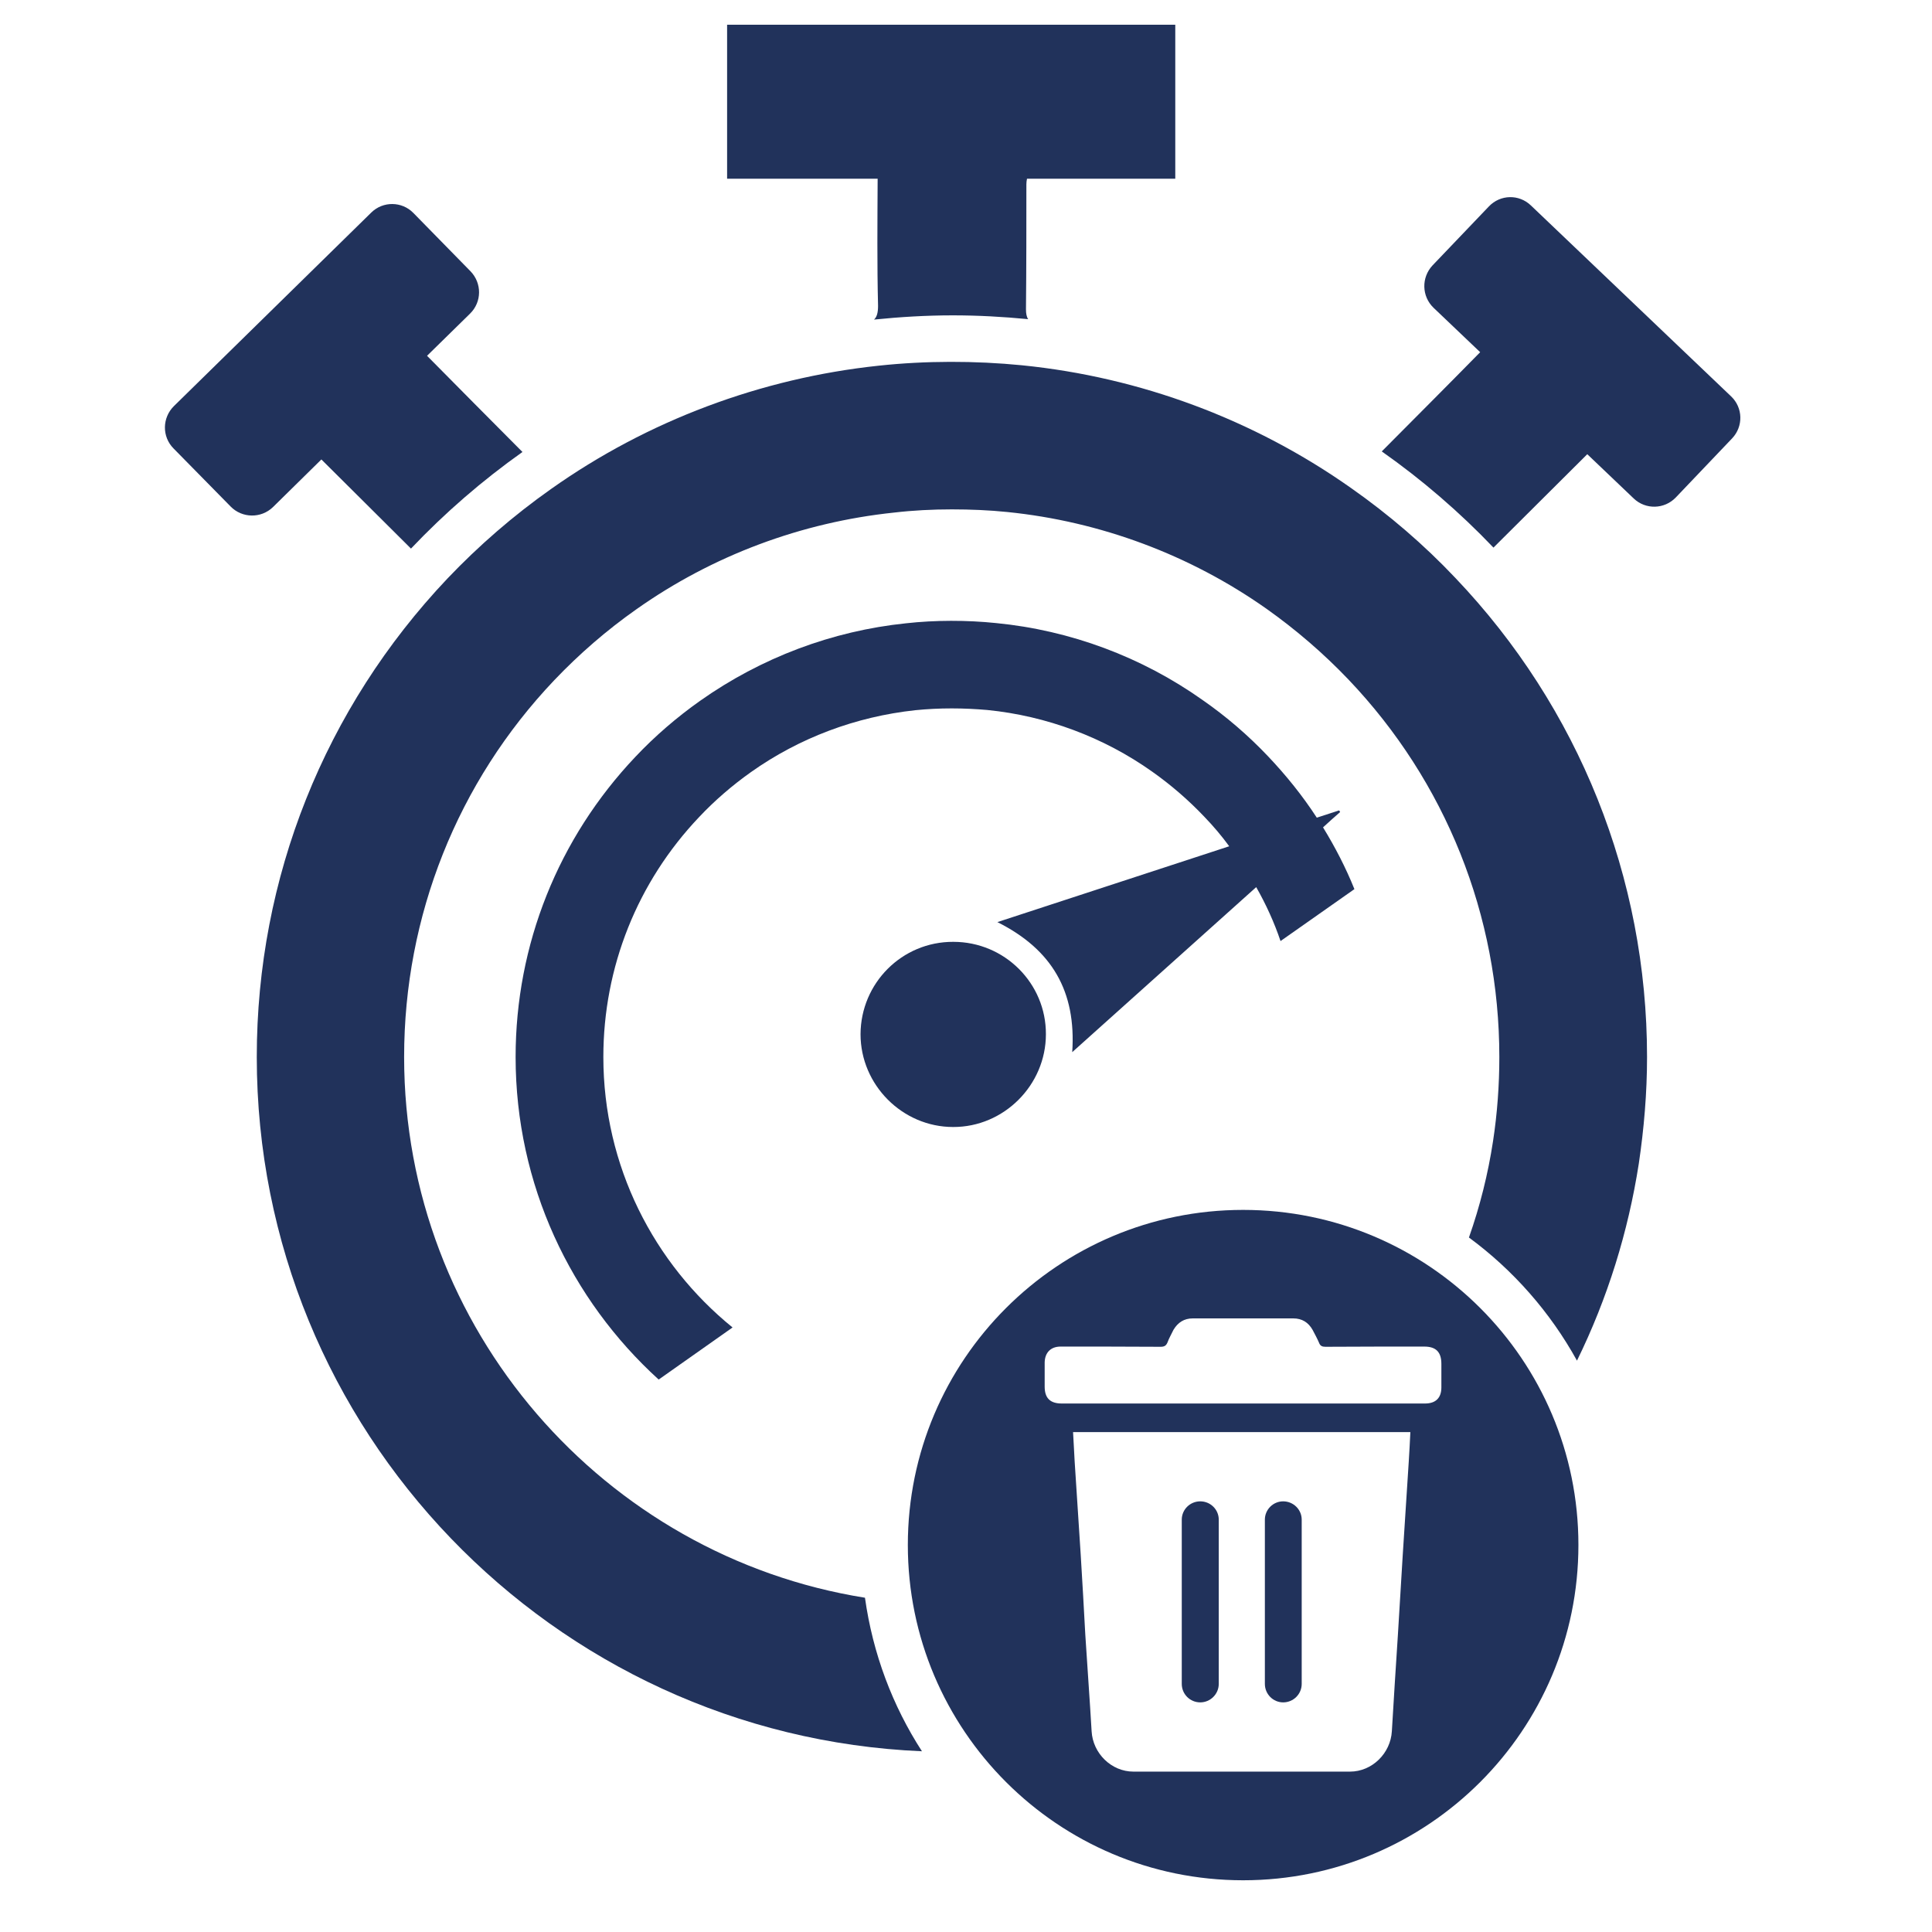 <svg xmlns="http://www.w3.org/2000/svg" xmlns:xlink="http://www.w3.org/1999/xlink" width="50" zoomAndPan="magnify" viewBox="0 0 37.5 37.5" height="50" preserveAspectRatio="xMidYMid meet" version="1.2"><defs><clipPath id="2e92c8019d"><path d="M 3.145 3 L 11 3 L 11 11 L 3.145 11 Z M 3.145 3 "/></clipPath><clipPath id="549fc6fea9"><path d="M 14 0.488 L 23 0.488 L 23 7 L 14 7 Z M 14 0.488 "/></clipPath><clipPath id="59759d32ac"><path d="M 17 23 L 31 23 L 31 36.754 L 17 36.754 Z M 17 23 "/></clipPath></defs><g id="6303069781"><path style=" stroke:none;fill-rule:nonzero;fill:#21325b;fill-opacity:1;" d="M 33.602 7.695 L 29.715 3.988 C 29.484 3.766 29.121 3.773 28.898 4.008 L 27.805 5.152 C 27.586 5.387 27.594 5.75 27.824 5.973 L 28.73 6.836 C 28.105 7.473 27.465 8.113 26.82 8.762 C 27.602 9.312 28.328 9.938 28.988 10.629 C 29.598 10.02 30.211 9.41 30.809 8.816 L 31.711 9.676 C 31.941 9.895 32.305 9.887 32.527 9.656 L 33.621 8.508 C 33.84 8.277 33.832 7.914 33.602 7.695 Z M 33.602 7.695 "/><g clip-rule="nonzero" clip-path="url(#2e92c8019d)"><path style=" stroke:none;fill-rule:nonzero;fill:#21325b;fill-opacity:1;" d="M 6.238 8.918 C 6.809 9.488 7.395 10.066 7.977 10.648 C 8.637 9.953 9.359 9.328 10.141 8.773 C 9.516 8.145 8.895 7.52 8.289 6.906 L 9.125 6.086 C 9.355 5.859 9.355 5.496 9.133 5.266 L 8.023 4.133 C 7.801 3.906 7.434 3.902 7.207 4.125 L 3.375 7.883 C 3.148 8.109 3.141 8.473 3.367 8.703 L 4.477 9.832 C 4.699 10.059 5.066 10.066 5.297 9.844 Z M 6.238 8.918 "/></g><path style=" stroke:none;fill-rule:nonzero;fill:#21325b;fill-opacity:1;" d="M 26.23 9.477 C 24.344 8.145 22.133 7.32 19.836 7.09 C 18.926 7 17.965 7 17.055 7.098 C 14.773 7.34 12.57 8.164 10.695 9.492 C 9.969 10.004 9.293 10.59 8.684 11.23 C 6.301 13.746 4.984 17.039 4.984 20.516 C 4.984 27.762 10.723 33.688 17.895 33.992 C 17.324 33.109 16.941 32.098 16.789 31.012 C 11.727 30.203 7.844 25.801 7.844 20.516 C 7.844 17.781 8.879 15.18 10.758 13.203 C 11.242 12.695 11.773 12.234 12.344 11.832 C 13.828 10.781 15.559 10.137 17.355 9.949 C 17.723 9.906 18.098 9.887 18.473 9.887 C 18.836 9.887 19.199 9.902 19.551 9.938 C 21.359 10.121 23.098 10.77 24.582 11.816 C 25.156 12.223 25.691 12.684 26.172 13.188 C 28.062 15.172 29.102 17.773 29.102 20.516 C 29.102 21.062 29.062 21.613 28.98 22.148 C 28.883 22.785 28.727 23.41 28.512 24.02 C 29.371 24.652 30.09 25.469 30.609 26.41 C 31.203 25.199 31.602 23.914 31.809 22.586 C 31.91 21.906 31.969 21.215 31.969 20.516 C 31.969 17.039 30.645 13.734 28.25 11.219 C 27.637 10.57 26.957 9.988 26.23 9.477 Z M 26.23 9.477 "/><path style=" stroke:none;fill-rule:nonzero;fill:#21325b;fill-opacity:1;" d="M 14.574 14.988 C 15.516 14.32 16.613 13.91 17.766 13.785 C 17.996 13.762 18.23 13.75 18.473 13.75 C 18.715 13.75 18.945 13.762 19.164 13.781 C 20.309 13.895 21.422 14.309 22.363 14.977 C 22.727 15.234 23.066 15.527 23.375 15.852 C 23.551 16.035 23.711 16.223 23.859 16.426 C 22.371 16.914 20.875 17.402 19.359 17.898 C 20.422 18.43 20.891 19.246 20.812 20.422 C 22.012 19.344 23.199 18.281 24.383 17.219 C 24.574 17.555 24.734 17.906 24.855 18.266 L 26.289 17.258 C 26.121 16.84 25.914 16.441 25.68 16.059 C 25.789 15.961 25.898 15.859 26.012 15.762 C 26.004 15.75 26 15.738 25.992 15.73 C 25.848 15.777 25.703 15.824 25.559 15.871 C 25.285 15.449 24.965 15.051 24.613 14.68 C 24.227 14.273 23.801 13.906 23.34 13.586 C 22.16 12.75 20.773 12.234 19.336 12.094 C 18.77 12.035 18.148 12.035 17.586 12.098 C 16.152 12.246 14.773 12.766 13.59 13.602 C 13.137 13.922 12.711 14.289 12.332 14.691 C 10.836 16.27 10.008 18.336 10.008 20.516 C 10.008 22.996 11.082 25.23 12.785 26.777 L 14.219 25.766 C 12.691 24.527 11.711 22.633 11.711 20.516 C 11.711 18.773 12.371 17.121 13.57 15.859 C 13.871 15.539 14.211 15.246 14.574 14.988 Z M 14.574 14.988 "/><g clip-rule="nonzero" clip-path="url(#549fc6fea9)"><path style=" stroke:none;fill-rule:nonzero;fill:#21325b;fill-opacity:1;" d="M 17.043 5.938 C 17.043 6.07 17.02 6.152 16.965 6.203 C 17.469 6.152 17.977 6.121 18.492 6.121 C 18.984 6.121 19.473 6.148 19.957 6.195 C 19.926 6.152 19.914 6.086 19.914 6.004 C 19.922 5.195 19.922 4.387 19.922 3.578 C 19.922 3.543 19.926 3.508 19.934 3.469 L 22.812 3.469 L 22.812 0.48 L 14.113 0.48 L 14.113 3.469 L 17.035 3.469 C 17.031 4.316 17.023 5.129 17.043 5.938 Z M 17.043 5.938 "/></g><path style=" stroke:none;fill-rule:nonzero;fill:#21325b;fill-opacity:1;" d="M 18.5 21.875 C 19.484 21.879 20.301 21.062 20.301 20.074 C 20.305 19.086 19.5 18.281 18.504 18.281 C 17.508 18.277 16.707 19.082 16.703 20.074 C 16.703 21.059 17.516 21.875 18.5 21.875 Z M 18.5 21.875 "/><path style=" stroke:none;fill-rule:nonzero;fill:#21325b;fill-opacity:1;" d="M 23.297 29.141 C 23.098 29.141 22.938 29.301 22.938 29.496 L 22.938 32.684 C 22.938 32.883 23.098 33.043 23.297 33.043 C 23.492 33.043 23.656 32.883 23.656 32.684 L 23.656 29.496 C 23.656 29.301 23.496 29.141 23.297 29.141 Z M 23.297 29.141 "/><path style=" stroke:none;fill-rule:nonzero;fill:#21325b;fill-opacity:1;" d="M 24.906 33.043 C 25.105 33.043 25.266 32.883 25.266 32.684 L 25.266 29.496 C 25.266 29.301 25.105 29.141 24.906 29.141 C 24.711 29.141 24.551 29.301 24.551 29.496 L 24.551 32.684 C 24.551 32.883 24.711 33.043 24.906 33.043 Z M 24.906 33.043 "/><g clip-rule="nonzero" clip-path="url(#59759d32ac)"><path style=" stroke:none;fill-rule:nonzero;fill:#21325b;fill-opacity:1;" d="M 24.129 23.484 C 20.535 23.484 17.621 26.395 17.621 29.988 C 17.621 33.582 20.535 36.496 24.129 36.496 C 27.723 36.496 30.637 33.582 30.637 29.988 C 30.637 26.395 27.723 23.484 24.129 23.484 Z M 27.344 28.367 C 27.305 28.973 27.266 29.578 27.227 30.184 C 27.195 30.699 27.164 31.219 27.133 31.734 C 27.094 32.355 27.051 32.98 27.016 33.602 C 26.992 34.031 26.633 34.387 26.203 34.387 C 25.512 34.387 24.816 34.387 24.125 34.387 C 24.117 34.387 24.109 34.387 24.102 34.387 C 24.094 34.387 24.082 34.387 24.078 34.387 C 23.387 34.387 22.691 34.387 22 34.387 C 21.57 34.387 21.211 34.031 21.188 33.602 C 21.152 32.98 21.105 32.355 21.066 31.734 C 21.039 31.219 21.008 30.699 20.977 30.184 C 20.938 29.574 20.898 28.973 20.859 28.367 C 20.848 28.18 20.84 27.988 20.828 27.797 L 27.375 27.797 C 27.367 27.988 27.355 28.18 27.344 28.367 Z M 27.977 26.93 C 27.977 27.133 27.867 27.242 27.66 27.242 L 20.609 27.242 C 20.383 27.242 20.277 27.137 20.277 26.914 L 20.277 26.445 C 20.281 26.254 20.395 26.137 20.586 26.137 C 21.23 26.137 21.883 26.137 22.527 26.141 C 22.598 26.141 22.633 26.121 22.66 26.059 C 22.691 25.973 22.738 25.895 22.777 25.812 C 22.863 25.668 22.984 25.59 23.152 25.59 L 25.102 25.59 C 25.273 25.59 25.395 25.668 25.477 25.812 C 25.52 25.895 25.566 25.977 25.602 26.062 C 25.625 26.125 25.664 26.141 25.727 26.141 C 26.367 26.137 27.008 26.137 27.645 26.137 C 27.871 26.137 27.977 26.242 27.977 26.473 Z M 27.977 26.93 "/></g></g></svg>